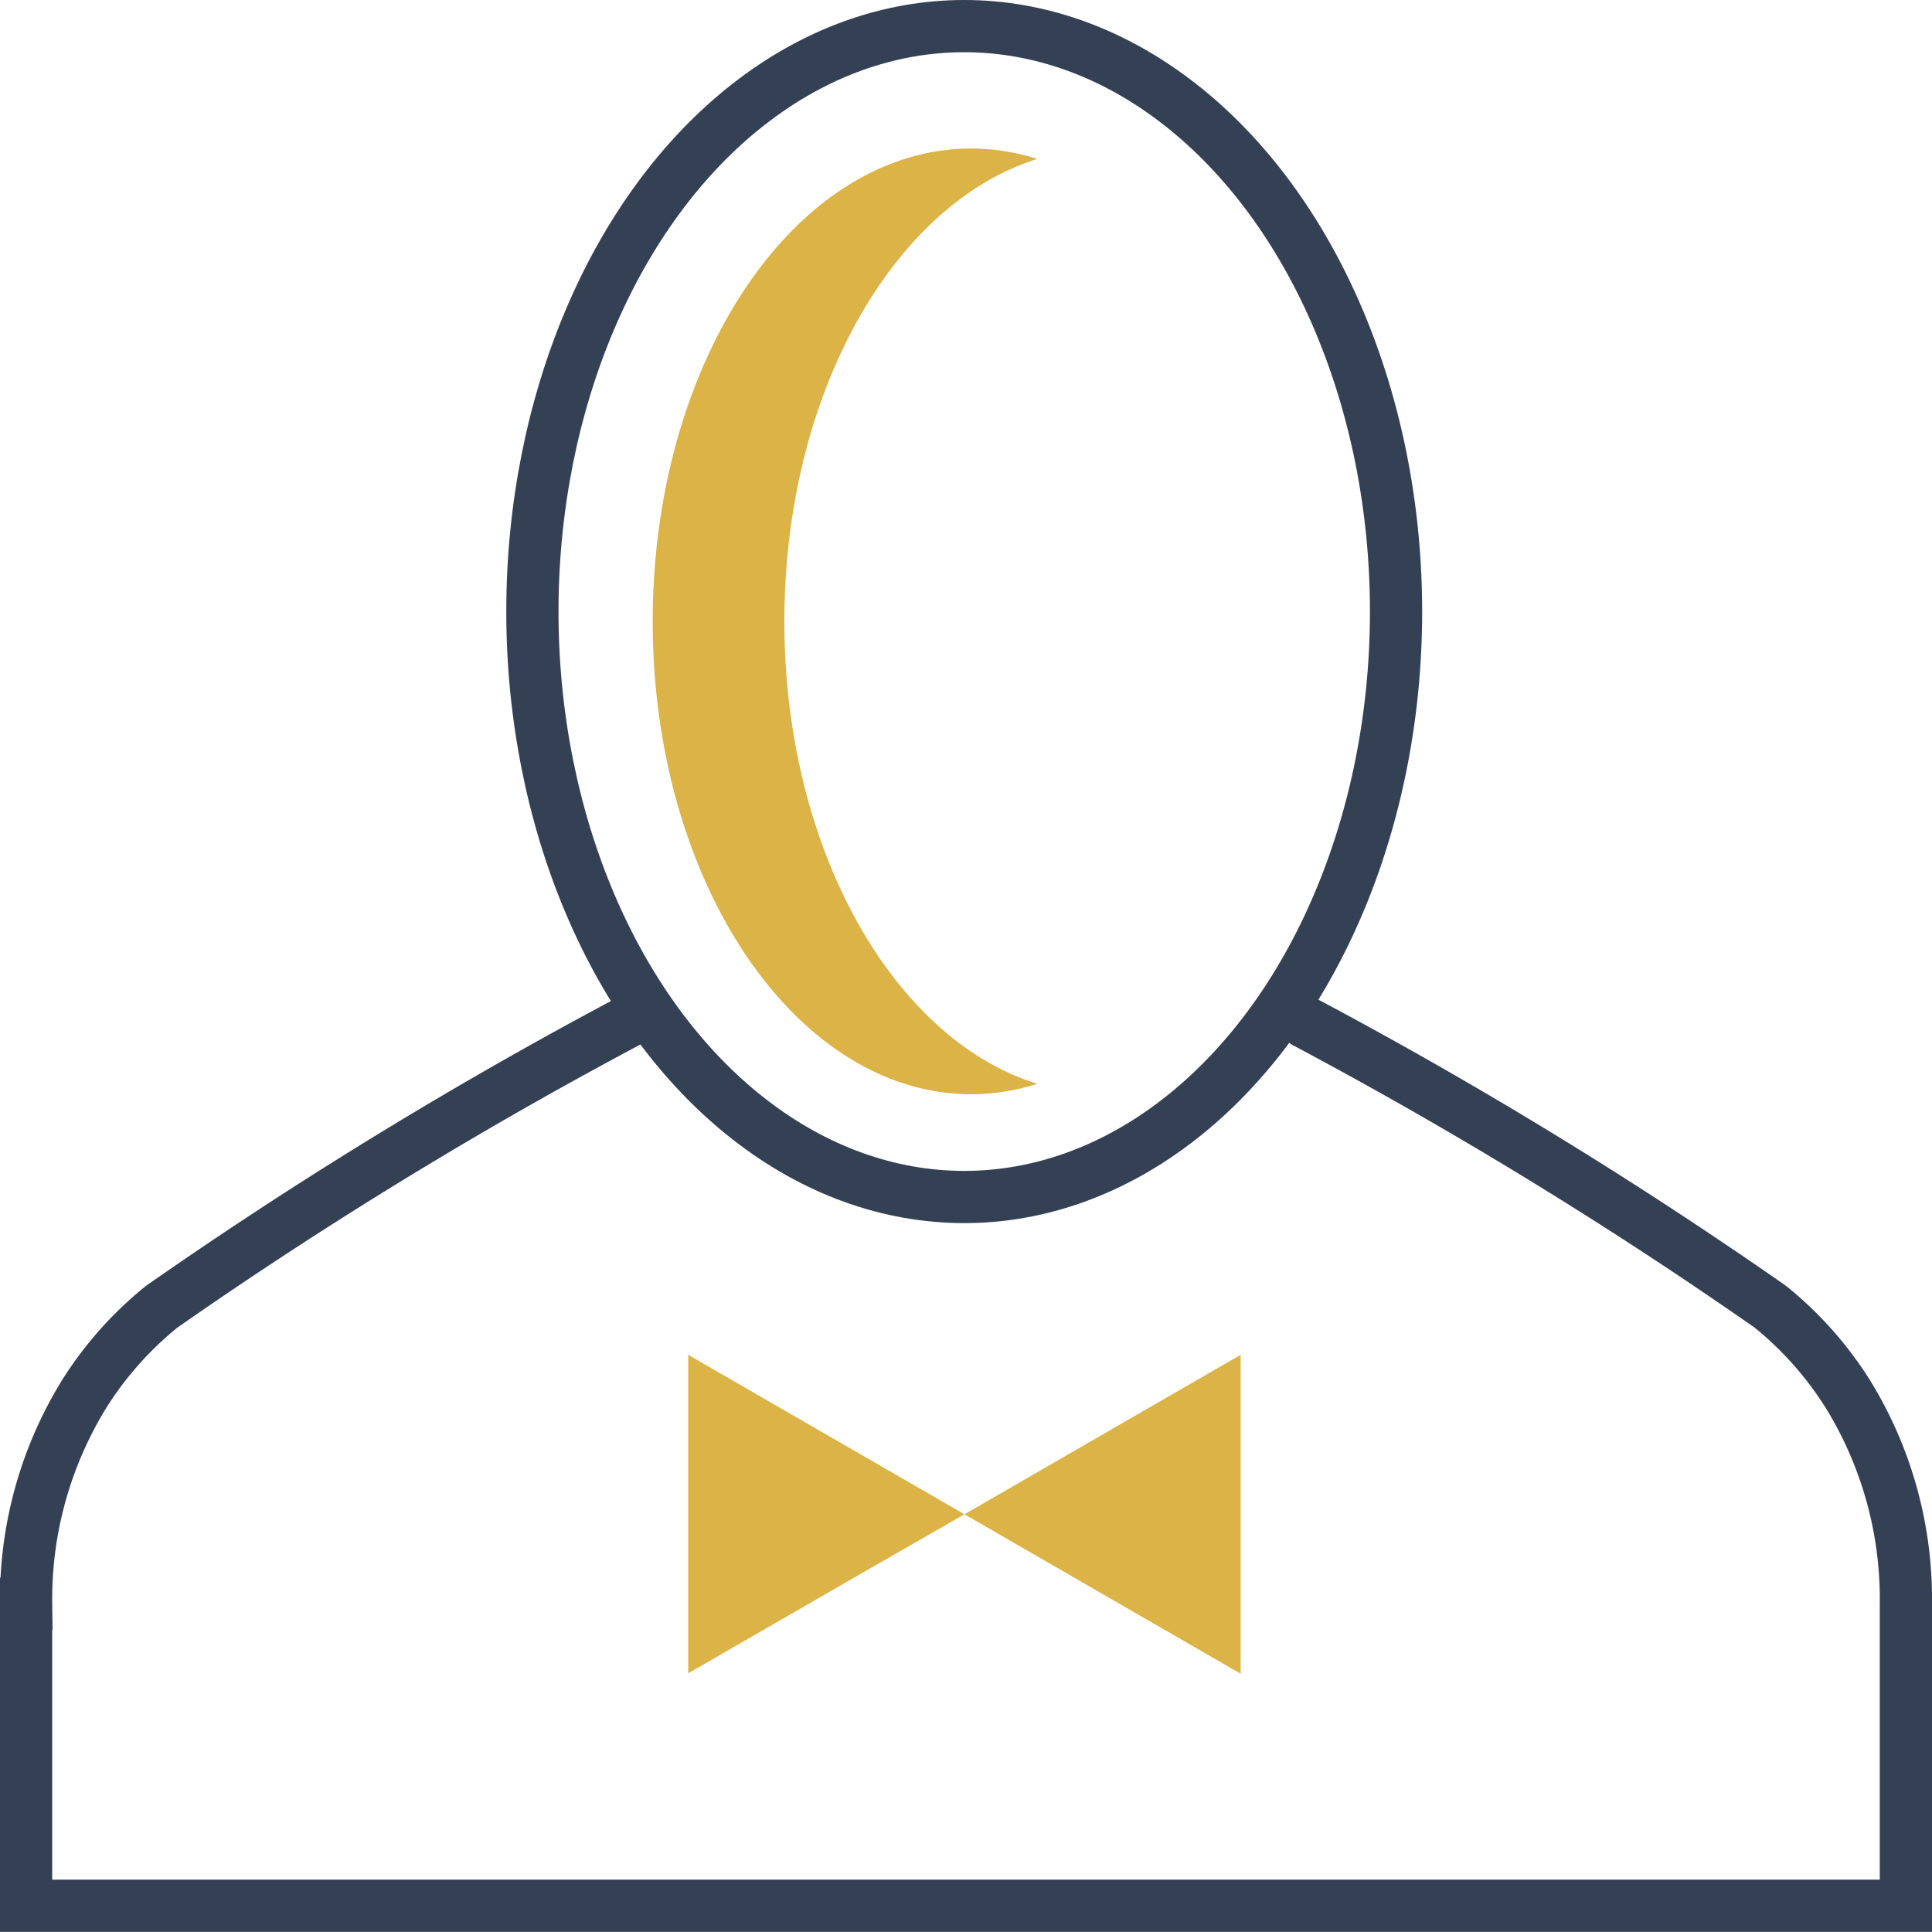 <svg xmlns="http://www.w3.org/2000/svg" width="18.5" height="18.5" viewBox="0 0 18.5 18.5"><defs><style>.a{fill:none;stroke:#344154;stroke-linecap:round;stroke-miterlimit:10;stroke-width:0.5px;}.b{fill:#dbb346;}</style></defs><g transform="translate(0.25 0.25)"><path class="a" d="M838.869,611.5a43.3,43.3,0,0,1,4.453,2.724,3.4,3.4,0,0,1,.749.846,3.743,3.743,0,0,1,.55,2v2.891h-18v-2.891a3.743,3.743,0,0,1,.55-2,3.4,3.4,0,0,1,.749-.846,43.3,43.3,0,0,1,4.453-2.724" transform="translate(-826.621 -601.962)"/><ellipse class="a" cx="4.135" cy="5.606" rx="4.135" ry="5.606" transform="translate(4.848)"/><path class="b" d="M932.988,502.666a2.1,2.1,0,0,1,.63.1c-1.382.432-2.422,2.253-2.422,4.428s1.04,4,2.422,4.428a2.108,2.108,0,0,1-.63.1c-1.683,0-3.053-2.03-3.053-4.526S931.3,502.666,932.988,502.666Z" transform="translate(-923.935 -501.494)"/><g transform="translate(6.34 12.723)"><path class="b" d="M908.842,641.789l2.645,1.527-1.045.6-1.6.923Z" transform="translate(-908.842 -641.789)"/><path class="b" d="M939.388,643.316l2.645,1.527v-3.054l-1.649.952" transform="translate(-936.743 -641.789)"/></g></g></svg>